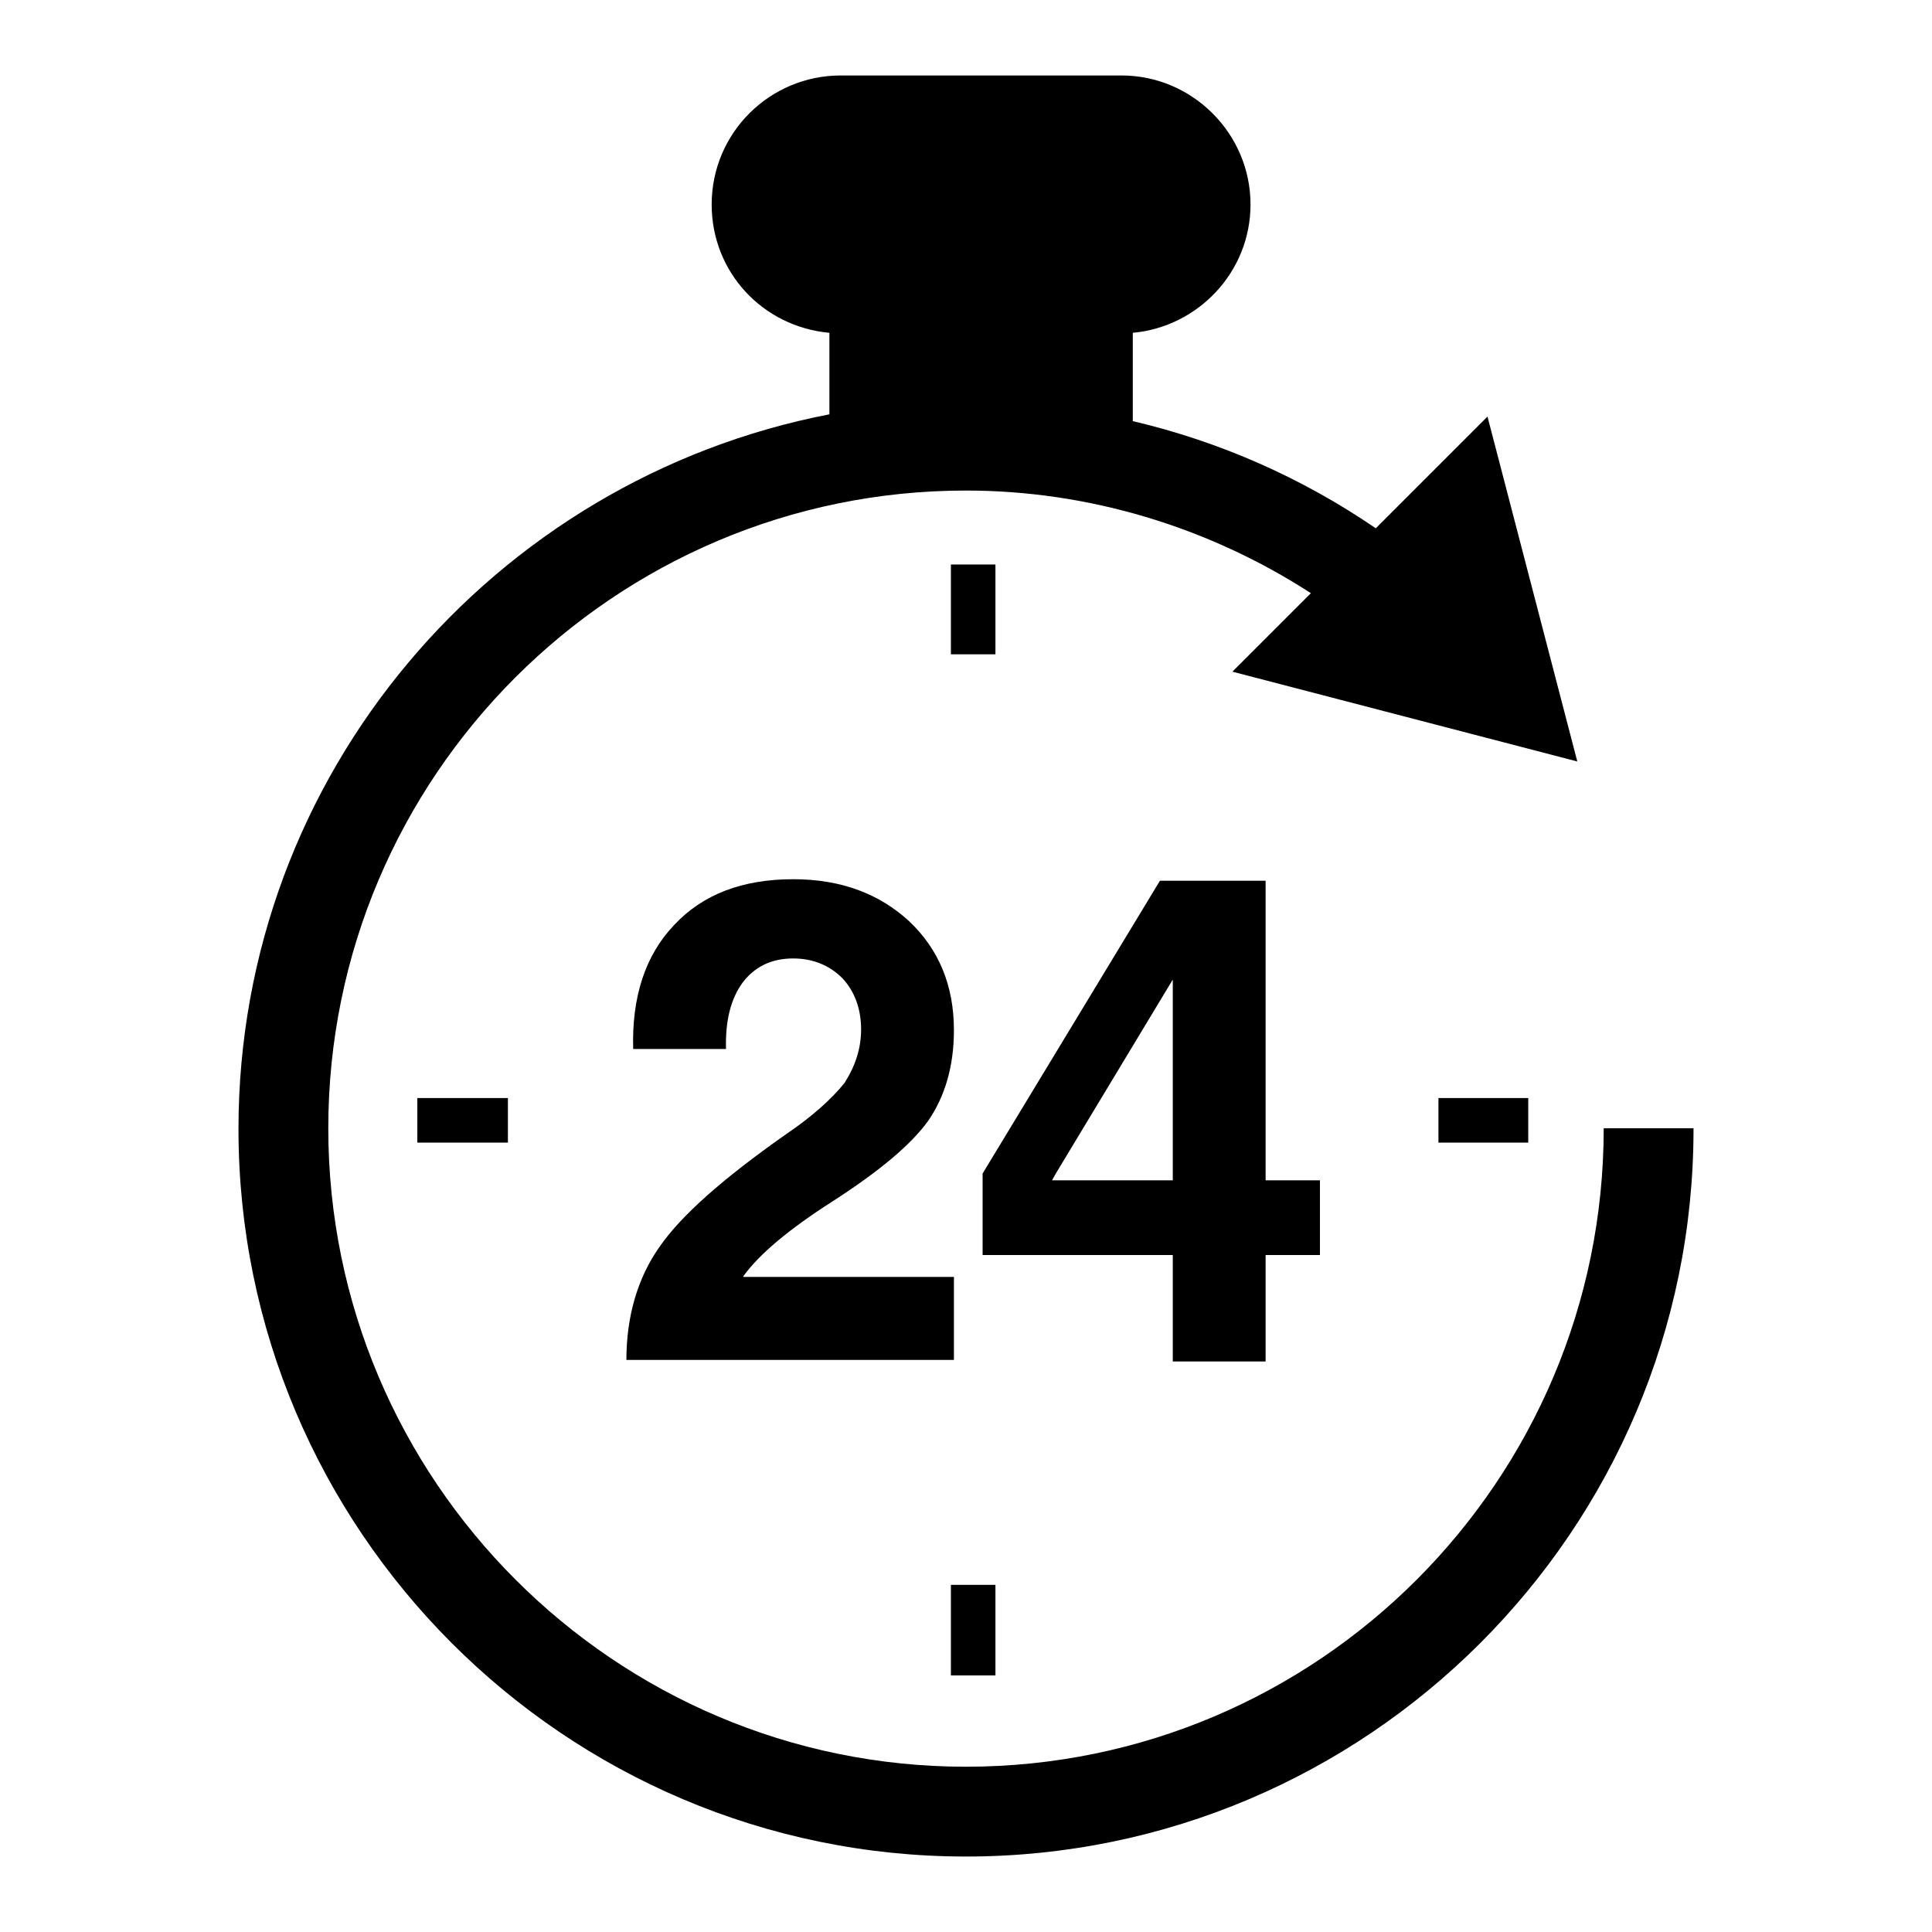 <?xml version="1.0" encoding="utf-8"?>
<!-- Svg Vector Icons : http://www.onlinewebfonts.com/icon -->
<!DOCTYPE svg PUBLIC "-//W3C//DTD SVG 1.1//EN" "http://www.w3.org/Graphics/SVG/1.1/DTD/svg11.dtd">
<svg version="1.1" xmlns="http://www.w3.org/2000/svg" xmlns:xlink="http://www.w3.org/1999/xlink" x="0px" y="0px" viewBox="0 0 256 256" enable-background="new 0 0 256 256" xml:space="preserve">
<g><g><g><path fill="#000000" d="M224.4,149.6c0,53.2-43.3,96.4-96.4,96.4c-53.2,0-96.4-43.3-96.4-96.4c0-47,33.8-86.1,78.3-94.7V44.1c-8.8-0.8-15.6-8-15.6-17c0-9.5,7.7-17.1,17.1-17.1h37.2c9.4,0,17.1,7.7,17.1,17.1c0,8.9-6.9,16.2-15.6,17v11.7c11.5,2.7,22.4,7.5,32.2,14.2l14.8-14.8l11.9,45.7l-45.7-11.9l10.4-10.4C160.1,69.8,144.2,65,128,65c-46.6,0-84.5,37.9-84.5,84.5c0,46.6,37.9,84.6,84.5,84.6s84.5-37.9,84.5-84.6H224.4L224.4,149.6z M104,150.4c-8.1,5.7-13.7,10.6-16.6,14.8c-2.9,4.1-4.4,9.2-4.4,15v0h43.4v-11H98.5l0-0.1c2.1-2.9,6-6.2,11.8-9.9c6.2-4,10.4-7.5,12.7-10.7c2.2-3.2,3.4-7.2,3.4-12c0-5.9-2-10.7-5.9-14.4c-4-3.7-9.1-5.6-15.4-5.6c-6.7,0-12,2-15.8,6.1c-3.8,4-5.6,9.5-5.4,16.4h12.3c-0.1-3.7,0.6-6.6,2.2-8.8c1.6-2.1,3.8-3.2,6.7-3.2c2.6,0,4.8,0.9,6.5,2.6c1.6,1.7,2.5,4,2.5,6.8c0,2.6-0.8,4.9-2.2,7.1C110.2,145.6,107.7,147.9,104,150.4z M155.4,180.3v-14h-25.2v-5.4v-5.4l23.5-38.8h7h7v39.7h7.2v9.9h-7.2v14.1H155.4L155.4,180.3z M155.4,156.3v-26.5l-15.5,25.7l-0.5,0.9H155.4z M131.9,74.8H126v11.9h5.9V74.8z M131.9,210H126V222h5.9V210z M202.5,151.4v-5.9h-11.9v5.9H202.5z M67.3,151.4v-5.9H55.3v5.9H67.3z"/></g><g></g><g></g><g></g><g></g><g></g><g></g><g></g><g></g><g></g><g></g><g></g><g></g><g></g><g></g><g></g></g></g>
</svg>